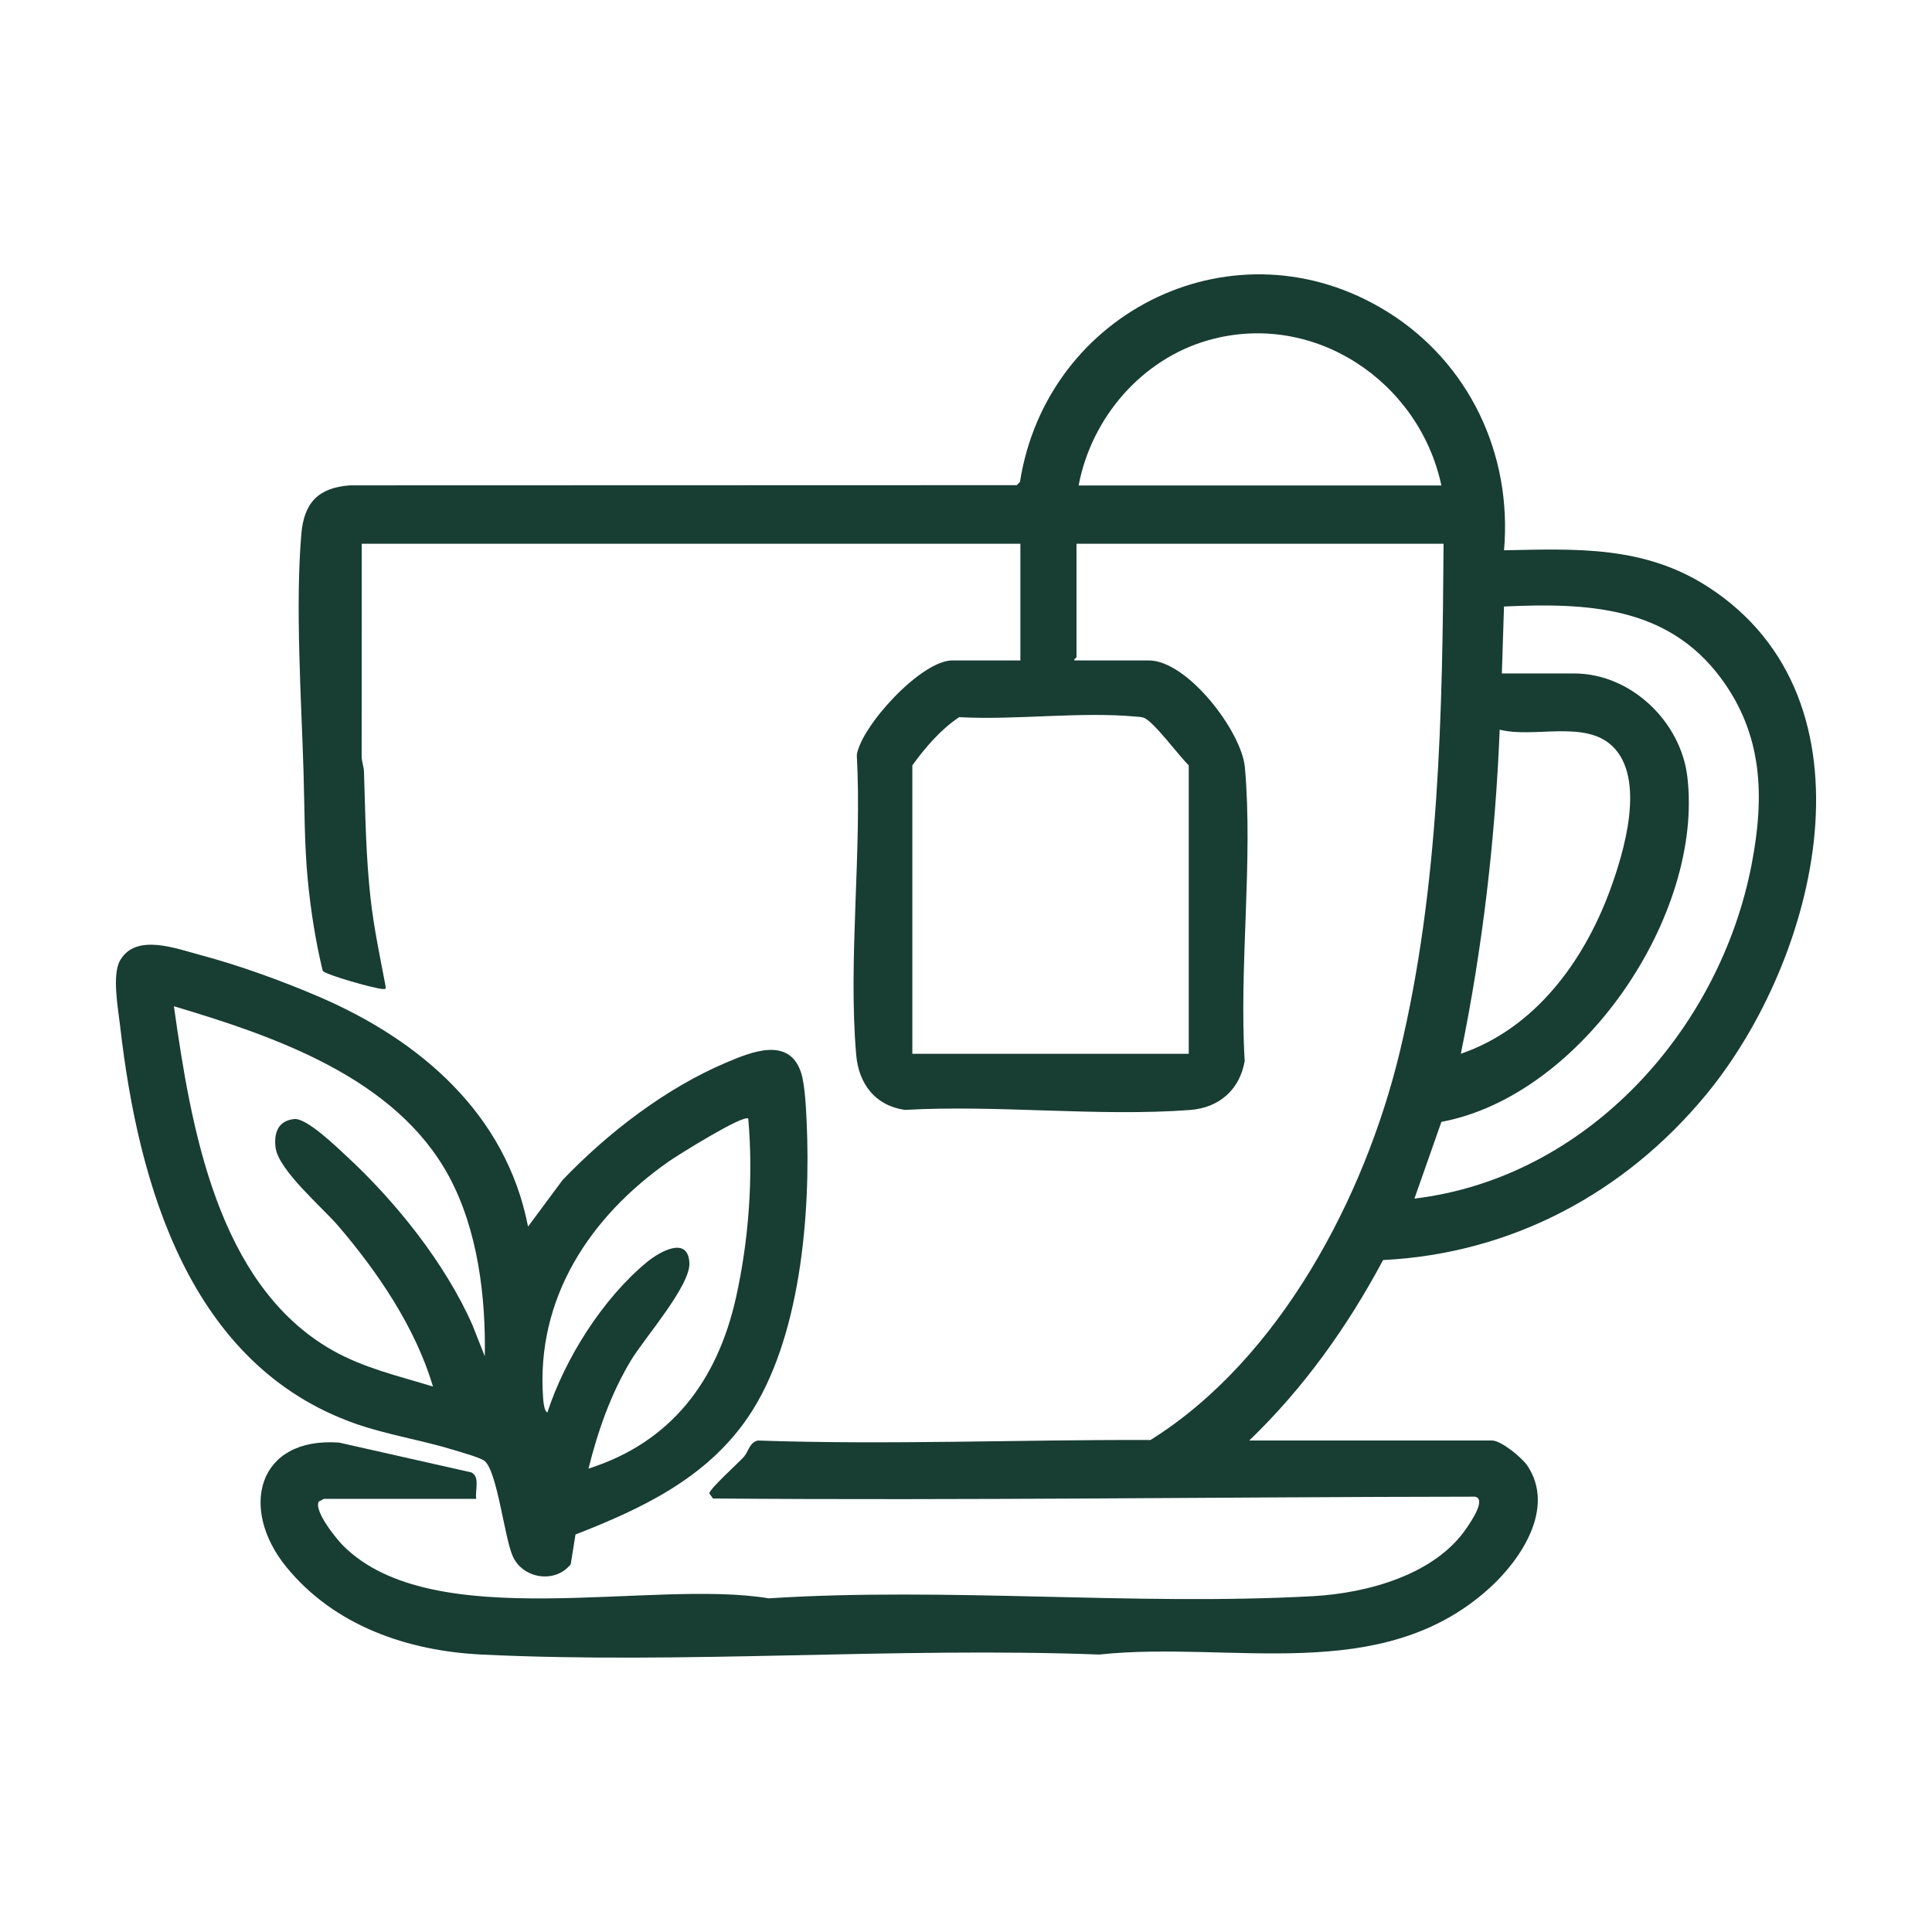 <svg xmlns="http://www.w3.org/2000/svg" fill="none" viewBox="0 0 500 500" height="500" width="500">
<rect fill="white" height="500" width="500"></rect>
<g clip-path="url(#clip0_210_7)">
<path fill="#183D33" d="M93.616 140.74L93.594 195.848C93.627 197.169 94.153 198.395 94.198 199.716C94.556 210.732 94.679 221.687 95.921 232.664C96.771 240.198 98.349 247.671 99.769 255.105C99.876 256.051 99.808 255.995 98.93 255.944C96.995 255.838 84.365 252.339 83.509 251.231C81.652 243.534 80.41 235.58 79.649 227.693C78.749 218.362 78.838 209.059 78.553 199.711C77.971 180.724 76.399 156.934 77.982 138.227C78.665 130.149 82.323 126.225 90.523 125.61L263.148 125.559L263.97 124.703C270.94 80.325 319.906 56.384 359.017 80.667C380.183 93.81 391.415 117.516 389.239 142.414C408.207 142.022 425.575 141.244 442.065 151.902C487.379 181.199 470.448 248.304 441.501 283.339C420.513 308.741 391.203 324.453 357.937 326.099C348.781 343.289 337.347 359.304 323.302 372.805H386.168C388.507 372.805 393.932 377.278 395.297 379.332C402.586 390.298 393.641 403.637 385.341 411.121C357.3 436.405 318.586 424.544 284.493 428.194C231.74 426.206 177.163 430.746 124.616 428.194C105.43 427.264 86.468 420.715 74.083 405.506C61.839 390.471 66.554 371.809 87.782 373.343L121.982 381.056C124.309 382.22 122.888 385.736 123.246 387.902H83.85C83.648 387.902 82.955 388.484 82.53 388.546C81.087 390.93 87.066 398.286 88.795 400.01C112.092 423.318 168.655 408.574 198.939 413.651C245.327 410.673 293.594 415.633 339.808 413.086C353.781 412.319 371.457 407.572 379.635 395.341C380.67 393.796 384.77 387.885 381.693 387.337C315.968 387.409 250.277 388.35 184.524 387.807L183.573 386.497C183.59 385.333 191.141 378.593 192.54 376.992C193.703 375.66 194.011 373.192 196.187 372.811C230.078 373.97 263.847 372.553 297.75 372.671C331.183 351.77 353.2 309.911 362.256 272.256C372.509 229.641 373.309 184.373 373.594 140.723H278.597V170.083C278.597 170.251 277.893 170.514 278.038 170.922H297.319C307.31 170.922 321.35 189.305 322.177 198.614C324.325 222.795 320.639 250.089 322.127 274.595C320.818 282.085 315.465 286.703 307.964 287.263C284.18 289.043 258.192 285.88 234.173 287.24C226.532 286.143 222.231 280.534 221.582 272.995C219.456 248.287 223.103 220.411 221.738 195.378C222.902 187.861 238.39 170.917 246.473 170.917H264.076V140.718H93.616V140.74ZM373.029 125.638C367.279 98.657 340.01 80.353 312.808 88.022C295.485 92.909 282.468 108.084 279.146 125.638H373.029ZM388.674 174.292H407.396C422.007 174.292 434.928 186.652 436.668 200.925C441.031 236.739 409.399 283.557 373.035 290.336L366.054 310.196C410.663 304.839 445.075 266.641 453.337 223.624C456.687 206.176 456.256 190.144 445.349 175.468C431.499 156.828 410.736 155.988 389.234 156.962L388.68 174.298L388.674 174.292ZM307.645 272.715V198.059C305.229 195.781 298.421 186.495 295.938 185.728C295.238 185.51 294.668 185.515 293.98 185.454C279.532 184.121 262.924 186.405 248.246 185.599C243.509 188.717 239.453 193.464 236.114 198.065V272.72H307.645V272.715ZM378.063 272.715C397.205 266.143 409.818 248.925 416.626 230.503C420.301 220.556 426.068 201.368 417.185 193.016C410.042 186.299 396.841 191.107 388.121 188.835C386.979 217.041 383.718 245.102 378.063 272.715Z"></path>
<path fill="#183D33" d="M136.654 317.445L145.576 305.41C157.294 293.174 172.168 281.699 187.863 275.027C194.43 272.233 204.331 268.125 207.357 277.725C208.308 280.736 208.605 286.944 208.761 290.303C209.852 314.031 207.212 346.81 193.546 366.833C182.818 382.551 166.16 390.404 148.937 397.127L147.701 404.835C143.707 409.878 135.322 408.625 132.705 402.758C130.54 397.911 128.711 380.939 125.455 378.134C124.404 377.228 119.353 375.851 117.652 375.319C109.329 372.733 100.267 371.35 92.078 368.479C49.08 353.41 35.795 306.648 31.102 265.656C30.582 261.128 28.898 252.233 31.119 248.477C35.252 241.469 45.573 245.494 51.832 247.151C61.85 249.804 73.3 253.963 82.826 258.077C108.87 269.328 131.015 288.366 136.659 317.451L136.654 317.445ZM125.466 351.003C125.741 335.582 123.643 318.335 116.265 304.582C102.51 278.939 71.197 268.231 45.008 260.417C49.399 291.528 56.139 332.452 85.981 349.424C94.092 354.037 103.215 356.136 112.059 358.834C107.533 343.608 97.772 329.183 87.463 317.188C83.341 312.391 72.081 302.847 71.32 296.992C70.834 293.225 71.963 290.011 76.153 289.608C79.347 289.301 86.871 296.611 89.444 298.984C102.264 310.779 115.135 326.804 122.217 342.802L125.466 351.003ZM193.642 289.491C192.355 288.377 175.468 298.917 173.124 300.552C152.724 314.803 138.634 335.973 140.564 361.901C140.62 362.652 140.838 365.282 141.666 365.54C146.213 351.574 156.002 336.063 167.374 326.67C170.534 324.056 178.03 319.651 178.416 326.821C178.735 332.732 166.731 346.329 163.235 352.162C158.049 360.816 154.738 370.298 152.299 380.077C173.784 373.242 185.671 357.289 190.476 335.8C193.781 321.011 194.984 304.537 193.647 289.485L193.642 289.491Z"></path>
</g>
<defs>
<clipPath id="clip0_210_7">
<rect transform="translate(30 71)" fill="white" height="358" width="440"></rect>
</clipPath>
</defs>
</svg>
